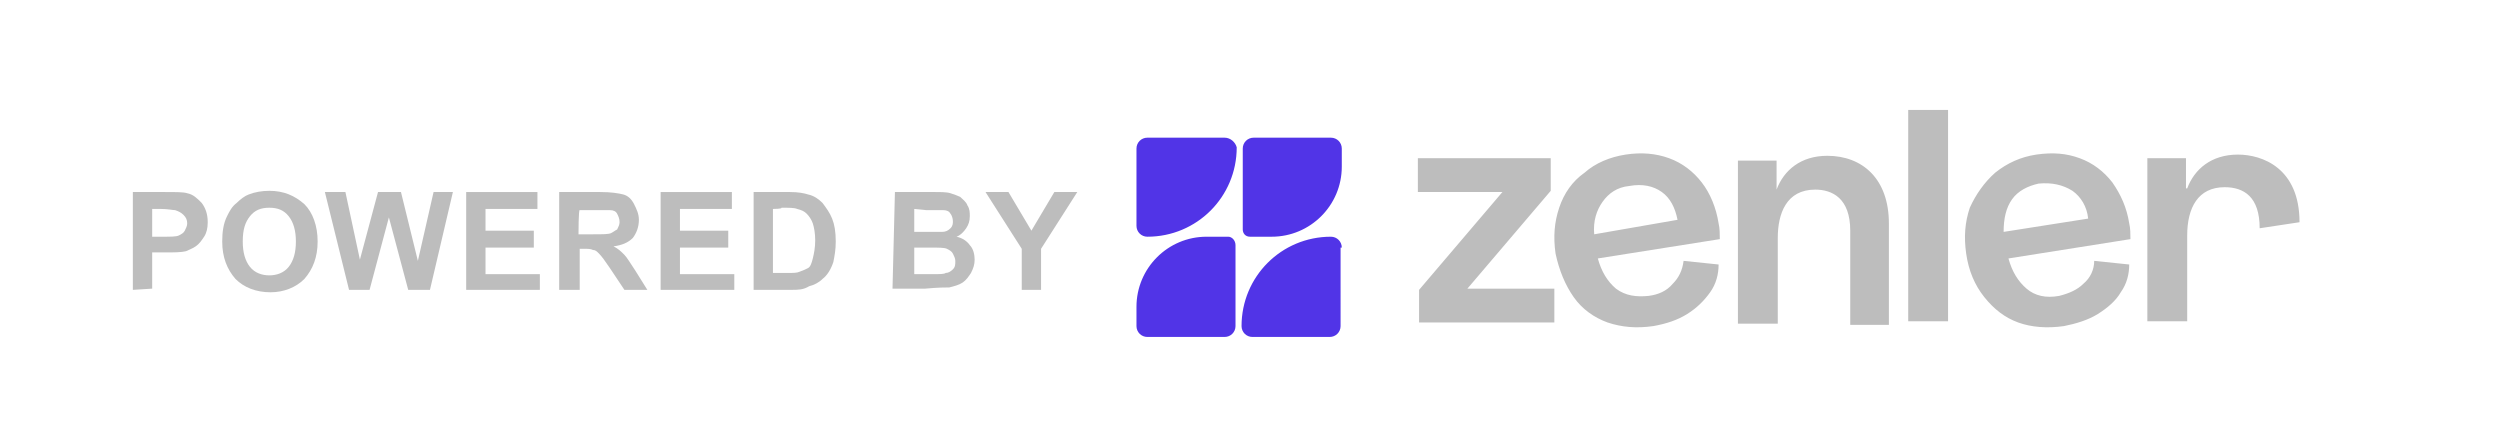 <?xml version="1.0" encoding="utf-8"?>
<!-- Generator: Adobe Illustrator 28.6.0, SVG Export Plug-In . SVG Version: 9.03 Build 54939)  -->
<svg version="1.1" baseProfile="tiny" id="Layer_1" xmlns="http://www.w3.org/2000/svg" xmlns:xlink="http://www.w3.org/1999/xlink"
	 x="0px" y="0px" viewBox="0 0 207 36.9" overflow="visible" xml:space="preserve">
<g>
	<g>
		<path fill="#BDBDBD" d="M11,24v-8.1h2.6c1,0,1.6,0,1.9,0.1c0.5,0.1,0.8,0.4,1.2,0.8c0.3,0.4,0.5,0.9,0.5,1.6
			c0,0.5-0.1,0.9-0.3,1.2c-0.2,0.3-0.4,0.6-0.7,0.8c-0.3,0.2-0.6,0.3-0.8,0.4c-0.4,0.1-1,0.1-1.7,0.1h-1.1v3L11,24L11,24z
			 M12.6,17.3v2.3h0.9c0.6,0,1.1,0,1.3-0.1c0.2-0.1,0.4-0.2,0.5-0.4c0.1-0.2,0.2-0.4,0.2-0.6c0-0.3-0.1-0.5-0.3-0.7
			c-0.2-0.2-0.4-0.3-0.7-0.4c-0.2,0-0.6-0.1-1.2-0.1H12.6z"/>
		<path fill="#BDBDBD" d="M18.4,20c0-0.8,0.1-1.5,0.4-2.1c0.2-0.4,0.4-0.8,0.8-1.1c0.3-0.3,0.7-0.6,1-0.7c0.5-0.2,1.1-0.3,1.7-0.3
			c1.2,0,2.1,0.4,2.9,1.1c0.7,0.7,1.1,1.8,1.1,3.1c0,1.3-0.4,2.3-1.1,3.1c-0.7,0.7-1.7,1.1-2.8,1.1c-1.2,0-2.2-0.4-2.9-1.1
			C18.8,22.3,18.4,21.3,18.4,20 M20.1,20c0,0.9,0.2,1.6,0.6,2.1c0.4,0.5,1,0.7,1.6,0.7c0.6,0,1.2-0.2,1.6-0.7
			c0.4-0.5,0.6-1.2,0.6-2.1c0-0.9-0.2-1.6-0.6-2.1c-0.4-0.5-0.9-0.7-1.6-0.7s-1.2,0.2-1.6,0.7C20.3,18.4,20.1,19,20.1,20"/>
		<polygon fill="#BDBDBD" points="28.9,24 26.9,15.9 28.6,15.9 29.8,21.5 31.3,15.9 33.2,15.9 34.6,21.6 35.9,15.9 37.5,15.9 
			35.6,24 33.8,24 32.2,18 30.6,24 		"/>
		<polygon fill="#BDBDBD" points="38.6,24 38.6,15.9 44.5,15.9 44.5,17.3 40.2,17.3 40.2,19.1 44.2,19.1 44.2,20.5 40.2,20.5 
			40.2,22.7 44.7,22.7 44.7,24 		"/>
		<path fill="#BDBDBD" d="M46.3,24v-8.1h3.4c0.9,0,1.5,0.1,1.9,0.2c0.4,0.1,0.7,0.4,0.9,0.8c0.2,0.4,0.4,0.8,0.4,1.3
			c0,0.6-0.2,1.1-0.5,1.5c-0.4,0.4-0.9,0.6-1.6,0.7c0.4,0.2,0.6,0.4,0.9,0.7c0.2,0.2,0.5,0.7,0.9,1.3l1,1.6h-1.9l-1.2-1.8
			c-0.4-0.6-0.7-1-0.9-1.2c-0.2-0.2-0.3-0.3-0.5-0.3c-0.2-0.1-0.4-0.1-0.8-0.1h-0.3V24L46.3,24C46.3,24,46.3,24,46.3,24z M47.9,19.4
			h1.2c0.8,0,1.3,0,1.5-0.1c0.2-0.1,0.3-0.2,0.5-0.3c0.1-0.2,0.2-0.4,0.2-0.6c0-0.3-0.1-0.5-0.2-0.7c-0.1-0.2-0.3-0.3-0.6-0.3
			c-0.1,0-0.5,0-1.2,0h-1.3C47.9,17.3,47.9,19.4,47.9,19.4z"/>
		<polygon fill="#BDBDBD" points="54.7,24 54.7,15.9 60.6,15.9 60.6,17.3 56.3,17.3 56.3,19.1 60.3,19.1 60.3,20.5 56.3,20.5 
			56.3,22.7 60.8,22.7 60.8,24 		"/>
		<path fill="#BDBDBD" d="M62.4,15.9h3c0.7,0,1.2,0.1,1.5,0.2c0.5,0.1,0.9,0.4,1.2,0.7c0.3,0.4,0.6,0.8,0.8,1.3
			c0.2,0.5,0.3,1.1,0.3,1.9c0,0.7-0.1,1.2-0.2,1.7c-0.2,0.6-0.5,1.1-0.9,1.4c-0.3,0.3-0.7,0.5-1.1,0.6C66.5,24,66.1,24,65.5,24h-3.1
			C62.4,24,62.4,15.9,62.4,15.9z M64,17.3v5.3h1.2c0.5,0,0.8,0,1-0.1c0.3-0.1,0.5-0.2,0.7-0.3s0.3-0.4,0.4-0.8
			c0.1-0.4,0.2-0.9,0.2-1.5s-0.1-1.1-0.2-1.4c-0.1-0.3-0.3-0.6-0.5-0.8c-0.2-0.2-0.4-0.3-0.8-0.4c-0.2-0.1-0.7-0.1-1.3-0.1
			C64.8,17.3,64,17.3,64,17.3z"/>
		<path fill="#BDBDBD" d="M74.1,15.9h3.2c0.6,0,1.1,0,1.4,0.1s0.6,0.2,0.8,0.3c0.2,0.2,0.5,0.4,0.6,0.7c0.2,0.3,0.2,0.6,0.2,0.9
			c0,0.4-0.1,0.7-0.3,1c-0.2,0.3-0.5,0.6-0.8,0.7c0.5,0.1,0.9,0.4,1.1,0.7c0.3,0.3,0.4,0.8,0.4,1.2c0,0.4-0.1,0.7-0.3,1.1
			c-0.2,0.3-0.4,0.6-0.7,0.8c-0.3,0.2-0.7,0.3-1.1,0.4c-0.3,0-0.9,0-2,0.1h-2.7L74.1,15.9L74.1,15.9z M75.7,17.3v1.9h1.1
			c0.6,0,1,0,1.2,0c0.3,0,0.5-0.1,0.7-0.3c0.2-0.2,0.2-0.4,0.2-0.6c0-0.2-0.1-0.5-0.2-0.6c-0.1-0.2-0.3-0.3-0.6-0.3
			c-0.2,0-0.6,0-1.4,0L75.7,17.3L75.7,17.3z M75.7,20.5v2.2h1.5c0.6,0,1,0,1.1-0.1c0.2,0,0.4-0.1,0.6-0.3c0.2-0.2,0.2-0.4,0.2-0.7
			c0-0.2-0.1-0.4-0.2-0.6c-0.1-0.2-0.3-0.3-0.5-0.4c-0.2-0.1-0.7-0.1-1.4-0.1C77.1,20.5,75.7,20.5,75.7,20.5z"/>
		<polygon fill="#BDBDBD" points="84.6,24 84.6,20.6 81.6,15.9 83.5,15.9 85.4,19.1 87.3,15.9 89.2,15.9 86.2,20.6 86.2,24 		"/>
	</g>
	<rect x="-5" y="-5.1" fill="none" width="218" height="43"/>
</g>
<g>
	<path fill-rule="evenodd" fill="#5134E7" d="M101.4,11.4H95h0c-0.5,0-0.9,0.4-0.9,0.9v6.4c0,0.5,0.4,0.9,0.9,0.9
		c4.1,0,7.4-3.3,7.4-7.4C102.3,11.8,101.9,11.4,101.4,11.4z M101.7,19.6h-1.8c-3.2,0-5.8,2.6-5.8,5.8V27c0,0.5,0.4,0.9,0.9,0.9h6.4
		c0.5,0,0.9-0.4,0.9-0.9v-6.7C102.3,19.9,102,19.6,101.7,19.6z M103.8,11.4h6.4c0.5,0,0.9,0.4,0.9,0.9v1.5c0,3.2-2.6,5.8-5.8,5.8
		h-1.8c-0.4,0-0.6-0.3-0.6-0.6v-6.7C102.9,11.8,103.3,11.4,103.8,11.4L103.8,11.4z M111.1,20.5c0-0.5-0.4-0.9-0.9-0.9l0,0
		c-4.1,0-7.4,3.3-7.4,7.4c0,0.5,0.4,0.9,0.9,0.9h6.4c0.5,0,0.9-0.4,0.9-0.9V20.5z"/>
	<path fill-rule="evenodd" fill="#BDBDBD" d="M158,9.1h3.3v17.5H158V9.1z M156.4,26.7v-8.2h0c0-3.7-2.2-5.6-5.1-5.6
		c-2.2,0-3.6,1.2-4.2,2.8v-2.4h-3.2v13.5h3.3v-7.1c0-2,0.7-4,3.1-4c1.4,0,2.9,0.7,2.9,3.4v7.8H156.4z M124.4,15.9l-6.9,8.1h0v2.7
		h11.2v-2.8h-7.2l6.9-8.1v-2.7h-11v2.8H124.4z M181.1,15.6c0.6-1.6,2-2.8,4.2-2.8l0,0c2,0,5.1,1.1,5.1,5.6l-3.3,0.5
		c0-2.6-1.3-3.4-2.9-3.4c-2.2,0-3.1,1.7-3.1,4v7.1h-3.3V13.1h3.2V15.6z M142.4,19.8l-10.1,1.6c0.3,1.1,0.8,1.9,1.5,2.5
		c0.8,0.6,1.7,0.7,2.7,0.6c0.8-0.1,1.5-0.4,2-1c0.5-0.5,0.8-1.1,0.9-1.9l2.9,0.3c0,0.8-0.2,1.6-0.7,2.3c-0.5,0.7-1.1,1.3-1.9,1.8
		c-0.8,0.5-1.7,0.8-2.8,1c-1.4,0.2-2.6,0.1-3.8-0.3c-1.1-0.4-2.1-1.1-2.8-2.1s-1.2-2.2-1.5-3.6c-0.2-1.4-0.1-2.6,0.3-3.8
		c0.4-1.2,1.1-2.2,2.1-2.9c0.9-0.8,2.1-1.3,3.4-1.5c1.3-0.2,2.5-0.1,3.6,0.3c1.1,0.4,2,1.1,2.7,2c0.7,0.9,1.2,2.1,1.4,3.4
		C142.4,18.9,142.4,19.4,142.4,19.8L142.4,19.8L142.4,19.8z M138.9,18.2c-0.2-1-0.6-1.8-1.3-2.3c-0.7-0.5-1.6-0.7-2.7-0.5
		c-1,0.1-1.7,0.6-2.2,1.3c-0.5,0.7-0.8,1.6-0.7,2.7L138.9,18.2L138.9,18.2z M166.3,21.4l10.1-1.6v0l0,0c0-0.4,0-0.9-0.1-1.3
		c-0.2-1.3-0.7-2.4-1.4-3.4c-0.7-0.9-1.6-1.6-2.7-2c-1.1-0.4-2.2-0.5-3.6-0.3c-1.3,0.2-2.4,0.7-3.4,1.5c-0.9,0.8-1.6,1.8-2.1,2.9
		c-0.4,1.2-0.5,2.4-0.3,3.8c0.2,1.4,0.7,2.6,1.5,3.6s1.7,1.7,2.8,2.1c1.1,0.4,2.4,0.5,3.8,0.3c1-0.2,2-0.5,2.8-1
		c0.8-0.5,1.5-1.1,1.9-1.8c0.5-0.7,0.7-1.5,0.7-2.3l-2.9-0.3c0,0.7-0.3,1.4-0.9,1.9c-0.5,0.5-1.2,0.8-2,1c-1.1,0.2-2,0-2.7-0.6
		C167.1,23.3,166.6,22.5,166.3,21.4z M171.6,15.8c0.7,0.5,1.2,1.3,1.3,2.3l0,0l-7,1.1c0-1.1,0.2-2,0.7-2.7c0.5-0.7,1.3-1.1,2.2-1.3
		C169.9,15.1,170.8,15.3,171.6,15.8z"/>
</g>
</svg>
